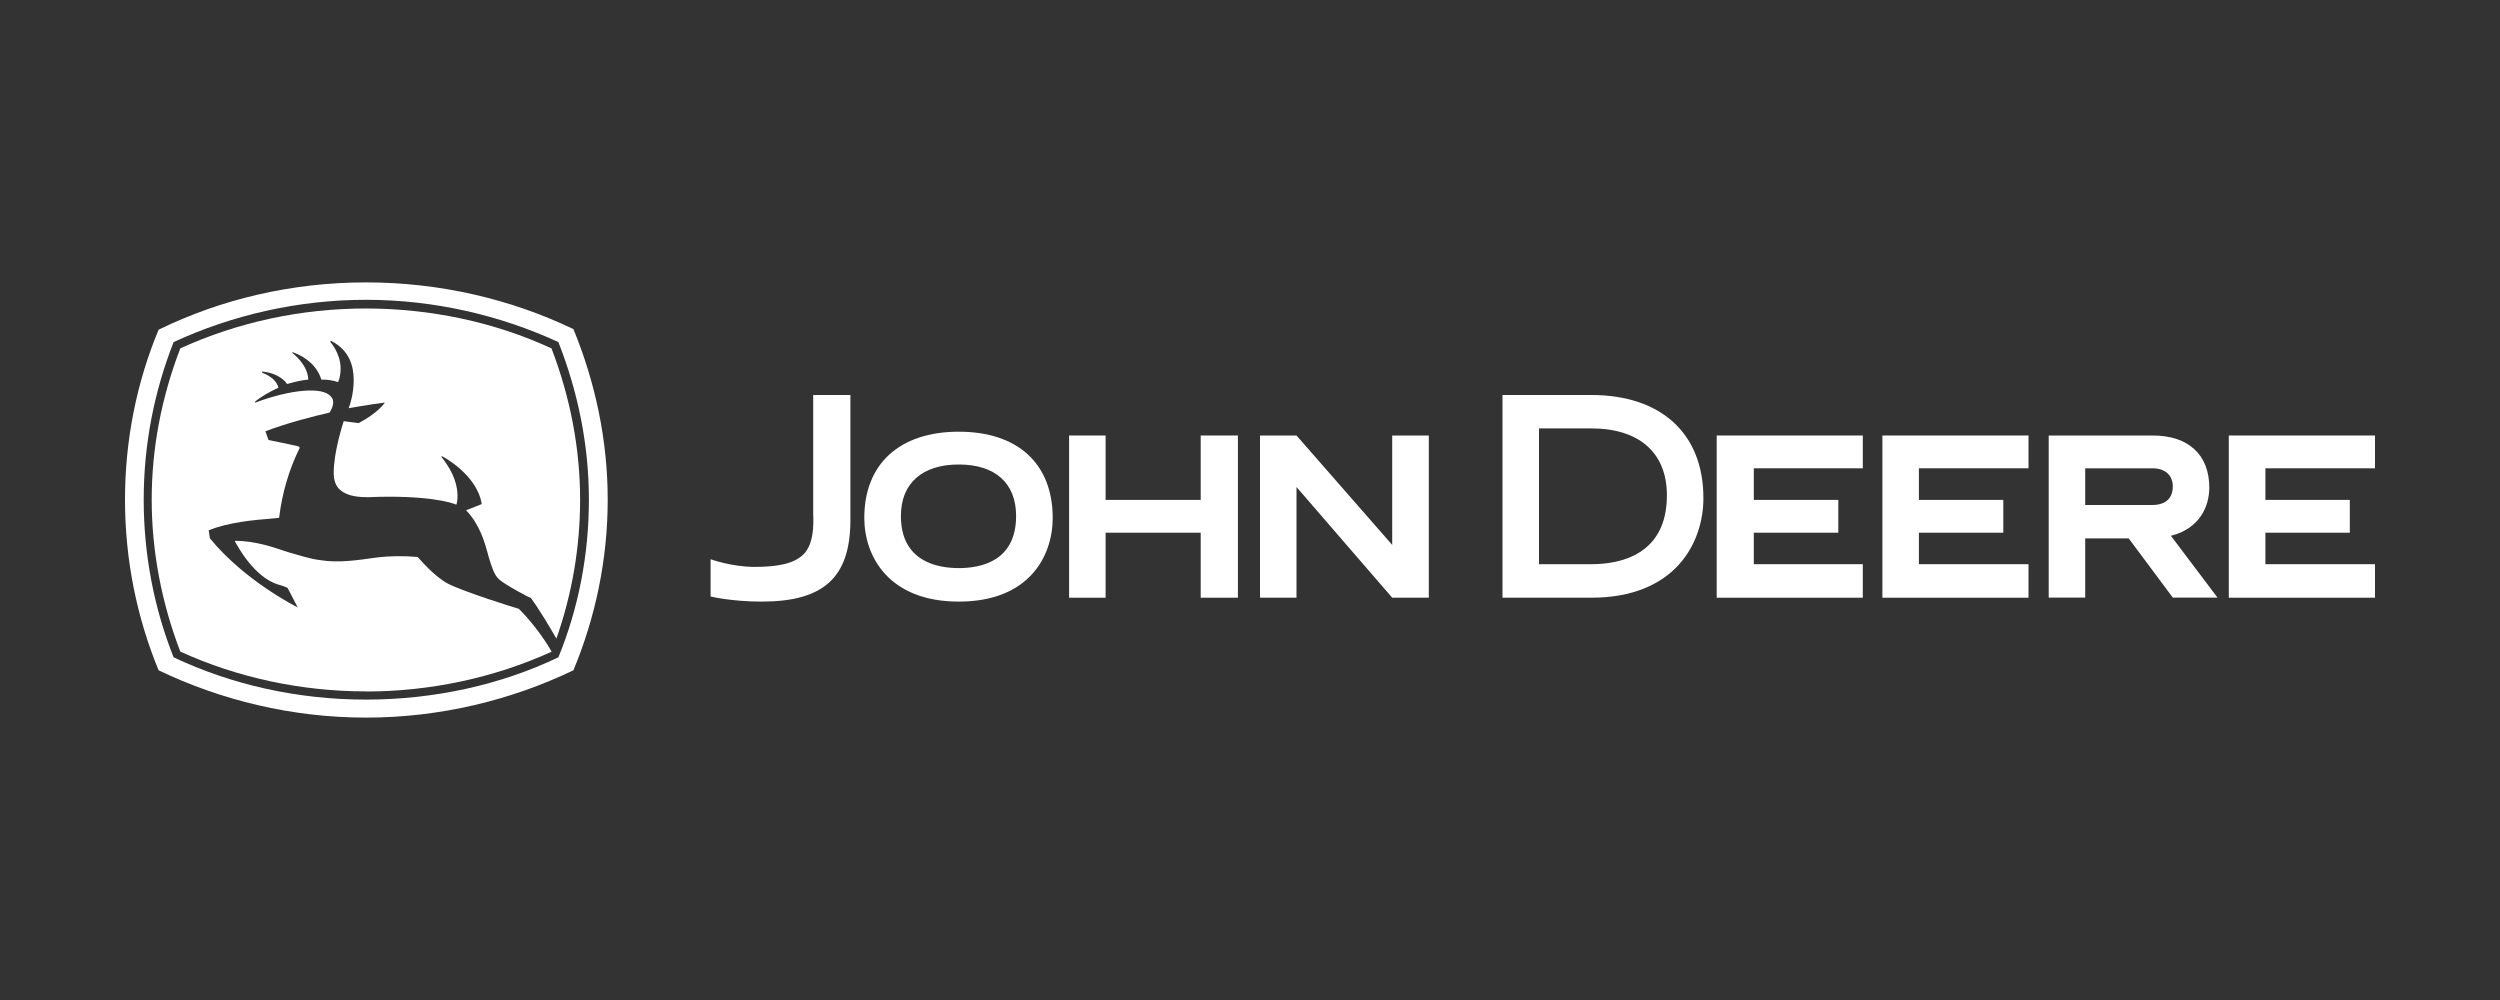 <?xml version="1.0" encoding="UTF-8"?><svg id="a" xmlns="http://www.w3.org/2000/svg" viewBox="0 0 250 100"><rect x="0" y="0" width="250" height="100" fill="#333333" stroke="none"/><path d="M36.6,71.76c7.41,0,14.51-1.74,20.74-4.73,2.18-5.23,3.43-11.02,3.43-17.06,0-5.98-1.25-11.77-3.43-17.06-6.23-2.99-13.33-4.67-20.74-4.67s-14.51,1.68-20.74,4.73c-2.18,5.23-3.36,11.02-3.36,17s1.18,11.77,3.36,17.06c6.23,2.99,13.33,4.73,20.74,4.73ZM17.36,34.21c5.79-2.68,12.39-4.23,19.24-4.23s13.45,1.56,19.24,4.23c1.93,4.92,3.05,10.21,3.05,15.76s-1.06,10.9-3.05,15.76c-5.73,2.74-12.39,4.23-19.24,4.23s-13.45-1.49-19.24-4.23c-1.93-4.86-2.99-10.21-2.99-15.76s1.06-10.84,2.99-15.76Z" style="fill:#fff;"/><path d="M95.88,43.17c-5.92,0-9.45,3.22-9.45,8.62,0,3.86,2.46,8.37,9.45,8.37s9.39-4.5,9.39-8.37c0-5.4-3.47-8.62-9.39-8.62Zm0,13.64c-2.14,0-5.79-.65-5.79-5.21,0-3.28,2.14-5.15,5.79-5.15s5.73,1.87,5.73,5.15c0,4.57-3.59,5.21-5.73,5.21Z" style="fill:#fff;"/><path d="M81.33,51.6c.06,1.86-.25,3.09-.95,3.8-.88,.9-2.39,1.29-4.91,1.29-2.33,0-4.41-.77-4.41-.77v3.73s2.08,.51,5.1,.51c6.17,0,8.82-2.38,8.88-7.98v-12.68h-3.72v12.1Z" style="fill:#fff;"/><polygon points="120.07 49.99 110.56 49.99 110.56 43.55 106.91 43.55 106.91 59.77 110.56 59.77 110.56 53.27 120.07 53.27 120.07 59.77 123.79 59.77 123.79 43.55 120.07 43.55 120.07 49.99" style="fill:#fff;"/><path d="M159.13,39.5h-8.88v20.27h8.88c8.32,0,11.21-5.4,11.21-9.97,0-6.44-4.22-10.3-11.21-10.3Zm0,16.92h-5.23v-13.58h5.23c4.79,0,7.56,2.44,7.56,6.69,0,5.99-4.72,6.89-7.56,6.89Z" style="fill:#fff;"/><polygon points="171.67 59.77 186.28 59.77 186.28 56.42 175.38 56.42 175.38 53.27 183.83 53.27 183.83 49.99 175.38 49.99 175.38 46.83 186.28 46.83 186.28 43.55 171.67 43.55 171.67 59.77" style="fill:#fff;"/><polygon points="188.24 59.77 202.85 59.77 202.85 56.42 191.89 56.42 191.89 53.27 200.33 53.27 200.33 49.99 191.89 49.99 191.89 46.83 202.85 46.83 202.85 43.55 188.24 43.55 188.24 59.77" style="fill:#fff;"/><polygon points="139.22 54.49 129.65 43.55 126 43.55 126 59.77 129.65 59.77 129.65 48.7 139.22 59.77 142.88 59.77 142.88 43.55 139.22 43.55 139.22 54.49" style="fill:#fff;"/><path d="M220.93,48.76c0-3.28-2.08-5.21-5.67-5.21h-10.39v16.21h3.65v-5.92h4.35l4.41,5.92h4.47l-4.66-6.18c2.84-.71,3.84-2.9,3.84-4.83Zm-5.67,1.74h-6.74v-3.67h6.74c1.26,0,2.02,.71,2.02,1.8,0,1.61-1.26,1.87-2.02,1.87Z" style="fill:#fff;"/><polygon points="237.5 46.83 237.5 43.55 222.88 43.55 222.88 59.77 237.5 59.77 237.5 56.42 226.54 56.42 226.54 53.27 234.98 53.27 234.98 49.99 226.54 49.99 226.54 46.83 237.5 46.83" style="fill:#fff;"/><path d="M36.6,69.15c6.41,0,12.83-1.37,18.56-3.98-1.24-2.24-3.18-4.23-3.3-4.3-.25-.06-5.29-1.62-7.04-2.49-1.43-.75-2.86-2.49-3.05-2.68-1.37-.12-2.74-.12-4.17,.06-1.81,.25-3.74,.56-5.6,.25-1.06-.13-2.12-.5-3.24-.81-1.62-.56-3.36-1.12-5.29-1.12,.25,.5,1.93,3.61,4.3,4.36,0,0,.75,.19,1,.37l1,1.93s-5.29-2.62-8.78-6.91l-.12-.81c2.12-.81,4.3-1,6.48-1.18,0,0,.5-.06,.56-.06,.31-2.55,1-4.8,1.99-6.85,.19-.25-.12-.31-.12-.31-.81-.19-2.93-.62-2.93-.62l-.31-.87c2.12-.81,4.73-1.49,6.41-1.87,.25-.37,.37-.75,.37-1s-.06-.44-.25-.62c-.81-1-4.05-.69-7.54,.62l-.06-.06c.56-.5,1.56-1.06,2.37-1.43-.25-1.06-1.62-1.49-1.62-1.49v-.13c1.18,.12,2.06,.62,2.49,1.25,.93-.25,1.37-.37,2.12-.44-.06-1.56-1.62-2.68-1.62-2.68l.06-.06c1.43,.5,2.49,1.49,2.86,2.74,.69,0,1.06,.06,1.68,.25,.19-.44,.25-.93,.25-1.37,0-1.49-1-2.62-1.06-2.68l.13-.06c1.81,.93,2.24,2.49,2.24,3.92,0,1.31-.37,2.49-.5,2.8,0,0,2.05-.37,3.61-.56-.06,.12-.75,1.06-2.61,2.05l-1.5-.19c-.12,.37-1,3.11-1,5.17,0,.69,.19,1.31,.62,1.68,.75,.69,1.99,.75,2.8,.75,5.92-.25,8.47,.56,8.84,.75,.06-.12,.12-.44,.12-.87,0-.87-.25-2.24-1.62-3.92l.06-.06c.06,0,3.55,1.87,3.98,4.79l-1.56,.62c1.37,1.43,1.87,3.18,2.24,4.61,.31,1,.56,1.87,1.06,2.3,.62,.56,3.11,1.87,3.18,1.87,0,0,.75,.93,2.55,4.05,1.57-4.46,2.37-9.16,2.37-13.89,0-5.17-1-10.27-2.86-15.13-5.67-2.62-12.08-3.99-18.56-3.99s-12.83,1.37-18.56,3.99c-1.87,4.86-2.86,9.96-2.86,15.13s1,10.34,2.86,15.19c5.73,2.62,12.14,3.98,18.56,3.98Z" style="fill:#fff;"/></svg>